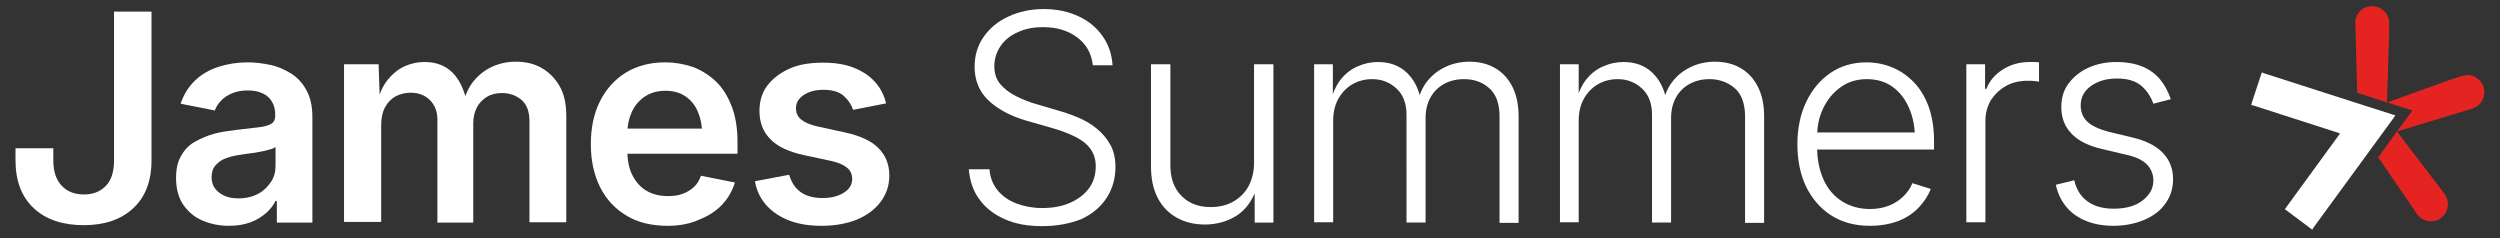 <?xml version="1.0" encoding="utf-8"?>
<!-- Generator: Adobe Illustrator 25.0.0, SVG Export Plug-In . SVG Version: 6.00 Build 0)  -->
<svg version="1.1" id="Layer_1" xmlns="http://www.w3.org/2000/svg" xmlns:xlink="http://www.w3.org/1999/xlink" x="0px" y="0px"
	 viewBox="0 0 773.9 73.7" style="enable-background:new 0 0 773.9 73.7;" xml:space="preserve">
<rect x="0" y="0" width="773.9" height="73.7" fill="#333333" stroke="none"/>
<style type="text/css">
	.st0{fill:#E52421;}
	.st1{fill:#FFFFFF;}
</style>
<path class="st0" d="M734.9,30.4l4,1.3l0.7-22l0-2.6c0-2.9-2.4-5.2-5.3-5.2c0,0,0,0,0,0c-1.4,0-2.7,0.5-3.7,1.5
	c-1,1-1.5,2.3-1.5,3.7l0.6,21.6L734.9,30.4z"/>
<path class="st0" d="M768.8,26.9c-0.4-1.3-1.4-2.4-2.6-3.1c-1.2-0.6-2.7-0.7-4-0.3l-2.9,0.9L739,31.7l7.8,2.5l-4.8,6.5l22.7-6.9
	l0.6-0.2C768.2,32.7,769.7,29.7,768.8,26.9z"/>
<path class="st0" d="M756.8,60.1L742,40.7l-5.8,8l11.7,17.1l0.3,0.5c1,1.4,2.6,2.2,4.3,2.2c1.1,0,2.2-0.3,3.1-1
	c1.1-0.8,1.9-2,2.1-3.4C757.9,62.7,757.6,61.3,756.8,60.1z"/>
<polygon class="st1" points="740.5,35.4 728.6,31.6 700.9,22.7 700.2,22.4 699.9,23.2 697.1,31.7 696.9,32.5 697.7,32.7 724.4,41.3 
	707.7,64.2 707.3,64.8 707.9,65.2 715.1,70.6 715.8,71.1 716.2,70.4 740.9,36.6 741.5,35.7 "/>
<g>
	<path class="st1" d="M25.9,69.7c-6.5,0-11.6-1.7-15.4-5.2C6.7,61,4.8,56,4.8,49.6v-3.7h11.7v3.8c0,3.4,0.9,6,2.6,7.8s4,2.7,6.9,2.7
		c2.8,0,5.1-0.9,6.8-2.7s2.5-4.4,2.5-7.8V3.6h11.6v46c0,6.5-1.9,11.4-5.7,14.9C37.4,68,32.3,69.7,25.9,69.7z"/>
	<path class="st1" d="M70.9,69.9c-3.1,0-5.9-0.6-8.4-1.7s-4.4-2.8-5.9-5c-1.4-2.2-2.1-4.9-2.1-8.1c0-2.8,0.5-5.1,1.6-6.9
		c1-1.8,2.4-3.3,4.2-4.3s3.8-1.9,6-2.5c2.2-0.6,4.5-0.9,6.9-1.2c2.8-0.3,5.1-0.6,6.9-0.8c1.8-0.2,3.1-0.6,3.9-1.1
		c0.8-0.5,1.2-1.3,1.2-2.5v-0.2c0-1.6-0.3-3-1-4.1c-0.6-1.1-1.6-2-2.9-2.6S78.6,28,76.7,28c-1.9,0-3.5,0.3-4.9,0.9
		c-1.4,0.6-2.5,1.3-3.4,2.3c-0.9,0.9-1.5,1.9-1.9,3l-10.6-2.1c1-2.9,2.5-5.3,4.5-7.2c2-1.9,4.4-3.3,7.2-4.2c2.8-0.9,5.8-1.4,9.1-1.4
		c2.3,0,4.6,0.3,7,0.8s4.5,1.5,6.5,2.7c2,1.3,3.5,3,4.7,5.2c1.2,2.2,1.8,4.9,1.8,8.2v32.7H85.7v-6.7h-0.4c-0.7,1.4-1.7,2.7-3,3.8
		s-2.8,2.1-4.7,2.8S73.5,69.9,70.9,69.9z M73.8,61.4c2.4,0,4.4-0.5,6.1-1.4c1.7-0.9,3-2.2,4-3.7s1.4-3.2,1.4-5v-5.8
		c-0.4,0.3-1,0.6-1.9,0.8c-0.9,0.3-1.9,0.5-3,0.7c-1.1,0.2-2.2,0.4-3.2,0.5c-1.1,0.1-2,0.3-2.7,0.4c-1.7,0.2-3.2,0.6-4.6,1.1
		s-2.4,1.3-3.2,2.2c-0.8,0.9-1.2,2.2-1.2,3.7c0,1.4,0.4,2.6,1.1,3.5c0.7,0.9,1.7,1.7,2.9,2.2C70.8,61.2,72.2,61.4,73.8,61.4z"/>
	<path class="st1" d="M106.5,68.9v-49h10.7l0.4,11.8h-0.8c0.7-2.9,1.8-5.3,3.3-7.1c1.5-1.8,3.2-3.2,5.2-4.1s4-1.3,6.2-1.3
		c3.5,0,6.4,1.1,8.6,3.3s3.7,5.5,4.6,9.8h-1.4c0.7-2.9,1.8-5.4,3.4-7.3c1.6-1.9,3.5-3.4,5.8-4.4c2.2-1,4.6-1.5,7.2-1.5
		c3,0,5.6,0.6,7.9,1.9c2.3,1.3,4.2,3.2,5.6,5.6s2.1,5.5,2.1,9.2v33h-11.4V37.6c0-3-0.8-5.3-2.5-6.7c-1.7-1.4-3.7-2.1-6-2.1
		c-1.8,0-3.4,0.4-4.7,1.2c-1.3,0.8-2.4,1.9-3.1,3.3s-1.1,3-1.1,4.8v30.8h-11.1V37c0-2.5-0.8-4.5-2.3-6c-1.5-1.5-3.5-2.3-6-2.3
		c-1.7,0-3.2,0.4-4.6,1.1c-1.4,0.8-2.5,1.9-3.3,3.4c-0.8,1.5-1.2,3.3-1.2,5.5v30H106.5z"/>
	<path class="st1" d="M206.7,69.9c-4.9,0-9.2-1-12.7-3.1c-3.5-2.1-6.3-5-8.2-8.8c-1.9-3.8-2.9-8.2-2.9-13.3c0-5.1,0.9-9.5,2.8-13.3
		s4.6-6.8,8-8.9s7.5-3.2,12.2-3.2c3,0,5.8,0.5,8.5,1.4c2.7,1,5.1,2.5,7.2,4.5c2.1,2,3.7,4.6,4.9,7.7c1.2,3.1,1.8,6.8,1.8,11.1v3.6
		h-40v-7.8h34.4l-5.3,2.3c0-2.7-0.4-5.2-1.3-7.3c-0.8-2.1-2.1-3.7-3.8-4.9c-1.7-1.2-3.8-1.8-6.3-1.8c-2.5,0-4.6,0.6-6.4,1.8
		c-1.8,1.2-3.1,2.8-4,4.7c-0.9,2-1.4,4.2-1.4,6.6v5.3c0,3.1,0.5,5.7,1.6,7.8s2.5,3.7,4.4,4.8c1.9,1.1,4.1,1.6,6.6,1.6
		c1.7,0,3.2-0.2,4.5-0.7c1.4-0.5,2.5-1.2,3.5-2.1c1-0.9,1.7-2.1,2.2-3.5l10.5,2.1c-0.8,2.6-2.1,4.9-4,6.9c-1.9,2-4.3,3.5-7.1,4.6
		C213.6,69.3,210.3,69.9,206.7,69.9z"/>
	<path class="st1" d="M254.4,69.9c-3.8,0-7.1-0.5-10-1.6s-5.3-2.7-7.1-4.7c-1.9-2.1-3.1-4.6-3.6-7.5l10.6-2c0.7,2.4,1.9,4.2,3.6,5.4
		c1.7,1.2,4,1.8,6.7,1.8c2.8,0,5-0.6,6.7-1.7c1.7-1.1,2.5-2.5,2.5-4.2c0-1.4-0.5-2.6-1.6-3.5c-1.1-0.9-2.7-1.6-5-2.1l-8.4-1.8
		c-4.6-1-8.1-2.6-10.3-4.9c-2.3-2.3-3.4-5.2-3.4-8.8c0-3,0.8-5.7,2.5-7.9s4-3.9,6.9-5.2s6.4-1.8,10.3-1.8c3.7,0,6.9,0.5,9.6,1.6
		s4.8,2.5,6.5,4.4c1.7,1.9,2.8,4.1,3.4,6.6l-10.2,2c-0.6-1.7-1.6-3.2-3-4.4s-3.5-1.8-6.2-1.8c-2.4,0-4.4,0.5-6.1,1.6
		c-1.6,1.1-2.4,2.4-2.4,4.1c0,1.4,0.5,2.6,1.6,3.5s2.9,1.7,5.3,2.2l8.3,1.8c4.6,1,8.1,2.6,10.3,4.8c2.2,2.2,3.4,5,3.4,8.5
		c0,3.1-0.9,5.8-2.7,8.2c-1.8,2.4-4.3,4.2-7.4,5.5C262.2,69.2,258.5,69.9,254.4,69.9z"/>
	<path class="st1" d="M322.5,70c-4.4,0-8.3-0.7-11.6-2.2s-5.9-3.5-7.8-6.2c-1.9-2.6-2.9-5.7-3.2-9.2h6.4c0.2,2.6,1.1,4.8,2.6,6.6
		s3.4,3.1,5.8,4s5,1.4,7.9,1.4c3.2,0,6.1-0.5,8.6-1.6c2.5-1.1,4.5-2.6,5.9-4.5c1.4-1.9,2.1-4.2,2.1-6.8c0-2.2-0.6-4-1.7-5.5
		c-1.1-1.5-2.7-2.7-4.7-3.7c-2-1-4.4-1.9-7.2-2.7l-7.7-2.2c-5.2-1.5-9.2-3.7-12-6.4c-2.8-2.7-4.2-6.2-4.2-10.3
		c0-3.5,0.9-6.6,2.8-9.3c1.9-2.7,4.4-4.8,7.7-6.3c3.2-1.5,6.9-2.3,10.9-2.3c4.1,0,7.7,0.8,10.9,2.3s5.6,3.6,7.4,6.2s2.8,5.6,3,8.9
		h-6.1c-0.4-3.6-2-6.5-4.8-8.6c-2.8-2.1-6.3-3.2-10.6-3.2c-3,0-5.6,0.5-7.9,1.6c-2.3,1-4.1,2.5-5.3,4.3s-1.9,3.9-1.9,6.2
		c0,2.2,0.6,4.1,1.9,5.6c1.3,1.5,2.9,2.7,4.9,3.7c2,1,4,1.8,6.1,2.4l6.8,2c2.1,0.6,4.2,1.3,6.3,2.2c2.1,0.9,4,2,5.7,3.4s3.1,3,4.2,5
		c1.1,1.9,1.6,4.3,1.6,6.9c0,3.5-0.9,6.7-2.7,9.5c-1.8,2.8-4.4,5-7.8,6.6C331.3,69.2,327.3,70,322.5,70z"/>
	<path class="st1" d="M373,69.5c-3.3,0-6.2-0.7-8.7-2.1c-2.5-1.4-4.5-3.4-5.9-6.1c-1.4-2.7-2.1-5.9-2.1-9.8V19.9h6v31.2
		c0,4,1.1,7.2,3.4,9.5c2.2,2.3,5.3,3.5,9,3.5c2.6,0,4.9-0.5,6.9-1.6c2-1.1,3.7-2.7,4.8-4.7s1.8-4.5,1.8-7.3V19.9h6v49h-5.8V57.4h0.9
		c-1.3,4.3-3.5,7.4-6.4,9.3C379.9,68.6,376.6,69.5,373,69.5z"/>
	<path class="st1" d="M406.8,68.9v-49h5.8l0,11.2H412c0.7-2.7,1.8-5,3.2-6.7s3.2-3.1,5.2-3.9c2-0.9,4.1-1.3,6.2-1.3
		c3.6,0,6.6,1.1,8.9,3.3s3.8,5.2,4.4,8.9h-1c0.6-2.5,1.6-4.7,3.2-6.6c1.5-1.8,3.4-3.2,5.6-4.2s4.6-1.5,7.2-1.5
		c2.9,0,5.5,0.6,7.8,1.9c2.3,1.3,4.1,3.2,5.4,5.7c1.3,2.5,2,5.6,2,9.3v33h-5.9V36c0-3.9-1.1-6.9-3.2-8.7c-2.1-1.9-4.7-2.8-7.8-2.8
		c-2.3,0-4.4,0.5-6.2,1.5c-1.8,1-3.2,2.4-4.2,4.2c-1,1.8-1.5,3.9-1.5,6.4v32.3h-5.9V35.5c0-3.4-1-6.1-3-8s-4.5-3-7.6-3
		c-2.2,0-4.2,0.5-6,1.5c-1.8,1-3.3,2.5-4.4,4.4c-1.1,1.9-1.7,4.2-1.7,6.9v31.5H406.8z"/>
	<path class="st1" d="M482.9,68.9v-49h5.8l0,11.2H488c0.7-2.7,1.8-5,3.2-6.7s3.2-3.1,5.2-3.9c2-0.9,4.1-1.3,6.2-1.3
		c3.6,0,6.6,1.1,8.9,3.3s3.8,5.2,4.4,8.9h-1c0.6-2.5,1.6-4.7,3.2-6.6c1.5-1.8,3.4-3.2,5.6-4.2s4.6-1.5,7.2-1.5
		c2.9,0,5.5,0.6,7.8,1.9c2.3,1.3,4.1,3.2,5.4,5.7c1.3,2.5,2,5.6,2,9.3v33h-5.9V36c0-3.9-1.1-6.9-3.2-8.7s-4.7-2.8-7.8-2.8
		c-2.3,0-4.4,0.5-6.2,1.5c-1.8,1-3.2,2.4-4.2,4.2s-1.5,3.9-1.5,6.4v32.3h-5.9V35.5c0-3.4-1-6.1-3-8s-4.5-3-7.6-3
		c-2.2,0-4.2,0.5-6,1.5c-1.8,1-3.3,2.5-4.4,4.4c-1.1,1.9-1.7,4.2-1.7,6.9v31.5H482.9z"/>
	<path class="st1" d="M578.8,69.9c-4.6,0-8.6-1.1-11.9-3.2c-3.3-2.1-5.9-5.1-7.8-8.9c-1.8-3.8-2.7-8.2-2.7-13.1s0.9-9.3,2.7-13.1
		s4.3-6.8,7.5-9c3.2-2.2,7-3.3,11.2-3.3c2.7,0,5.3,0.5,7.8,1.5s4.7,2.5,6.7,4.5c2,2,3.5,4.5,4.7,7.6c1.1,3.1,1.7,6.7,1.7,10.8v2.6
		h-38.4V41h35.2l-2.7,1.9c0-3.5-0.6-6.6-1.8-9.4c-1.2-2.8-2.9-5-5.1-6.6s-4.9-2.4-8-2.4c-3.1,0-5.8,0.8-8.1,2.5
		c-2.3,1.6-4.1,3.8-5.4,6.5c-1.3,2.7-1.9,5.6-1.9,8.9v3.1c0,3.8,0.7,7.2,2,10.1c1.3,2.9,3.2,5.1,5.7,6.7c2.5,1.6,5.4,2.4,8.7,2.4
		c2.3,0,4.3-0.4,6-1.1c1.7-0.7,3.2-1.7,4.4-2.9c1.2-1.2,2.1-2.5,2.7-4l5.7,1.8c-0.8,2-2,3.9-3.7,5.7c-1.7,1.8-3.8,3.2-6.3,4.2
		C585,69.4,582.1,69.9,578.8,69.9z"/>
	<path class="st1" d="M608.7,68.9v-49h5.8v7.6h0.4c1-2.5,2.7-4.5,5.1-6c2.4-1.5,5.1-2.3,8.2-2.3c0.5,0,1,0,1.6,0c0.6,0,1,0,1.4,0.1
		v6c-0.2-0.1-0.6-0.1-1.3-0.2c-0.7-0.1-1.4-0.1-2.2-0.1c-2.5,0-4.8,0.5-6.7,1.6c-2,1.1-3.5,2.6-4.7,4.4c-1.1,1.9-1.7,4-1.7,6.4v31.4
		H608.7z"/>
	<path class="st1" d="M654.3,69.9c-3.2,0-6.1-0.5-8.5-1.5c-2.5-1-4.5-2.4-6.1-4.3c-1.6-1.9-2.7-4.2-3.3-6.9l5.7-1.4
		c0.7,3,2.1,5.1,4.2,6.6s4.8,2.2,8,2.2c3.7,0,6.7-0.8,8.9-2.5s3.4-3.7,3.4-6.2c0-2-0.7-3.6-2-5c-1.3-1.3-3.3-2.3-6-2.9l-8-1.9
		c-4.2-1-7.4-2.6-9.4-4.8c-2.1-2.2-3.1-4.9-3.1-8.2c0-2.7,0.7-5.2,2.2-7.2s3.5-3.7,6.1-4.9c2.6-1.2,5.5-1.8,8.8-1.8
		c3.1,0,5.8,0.5,8,1.4c2.2,0.9,4.1,2.3,5.5,4c1.4,1.7,2.5,3.8,3.3,6.1l-5.4,1.4c-0.8-2.2-2-4.1-3.8-5.6c-1.8-1.5-4.3-2.2-7.5-2.2
		c-3.2,0-5.9,0.8-8,2.3c-2.1,1.5-3.2,3.5-3.2,6c0,2.1,0.7,3.8,2.1,5.1s3.6,2.3,6.6,3.1l7.5,1.8c4.1,1,7.3,2.6,9.3,4.8
		c2.1,2.2,3.1,4.9,3.1,8.1c0,2.8-0.8,5.3-2.3,7.4c-1.5,2.2-3.7,3.9-6.5,5.1S657.9,69.9,654.3,69.9z"/>
</g>
</svg>
